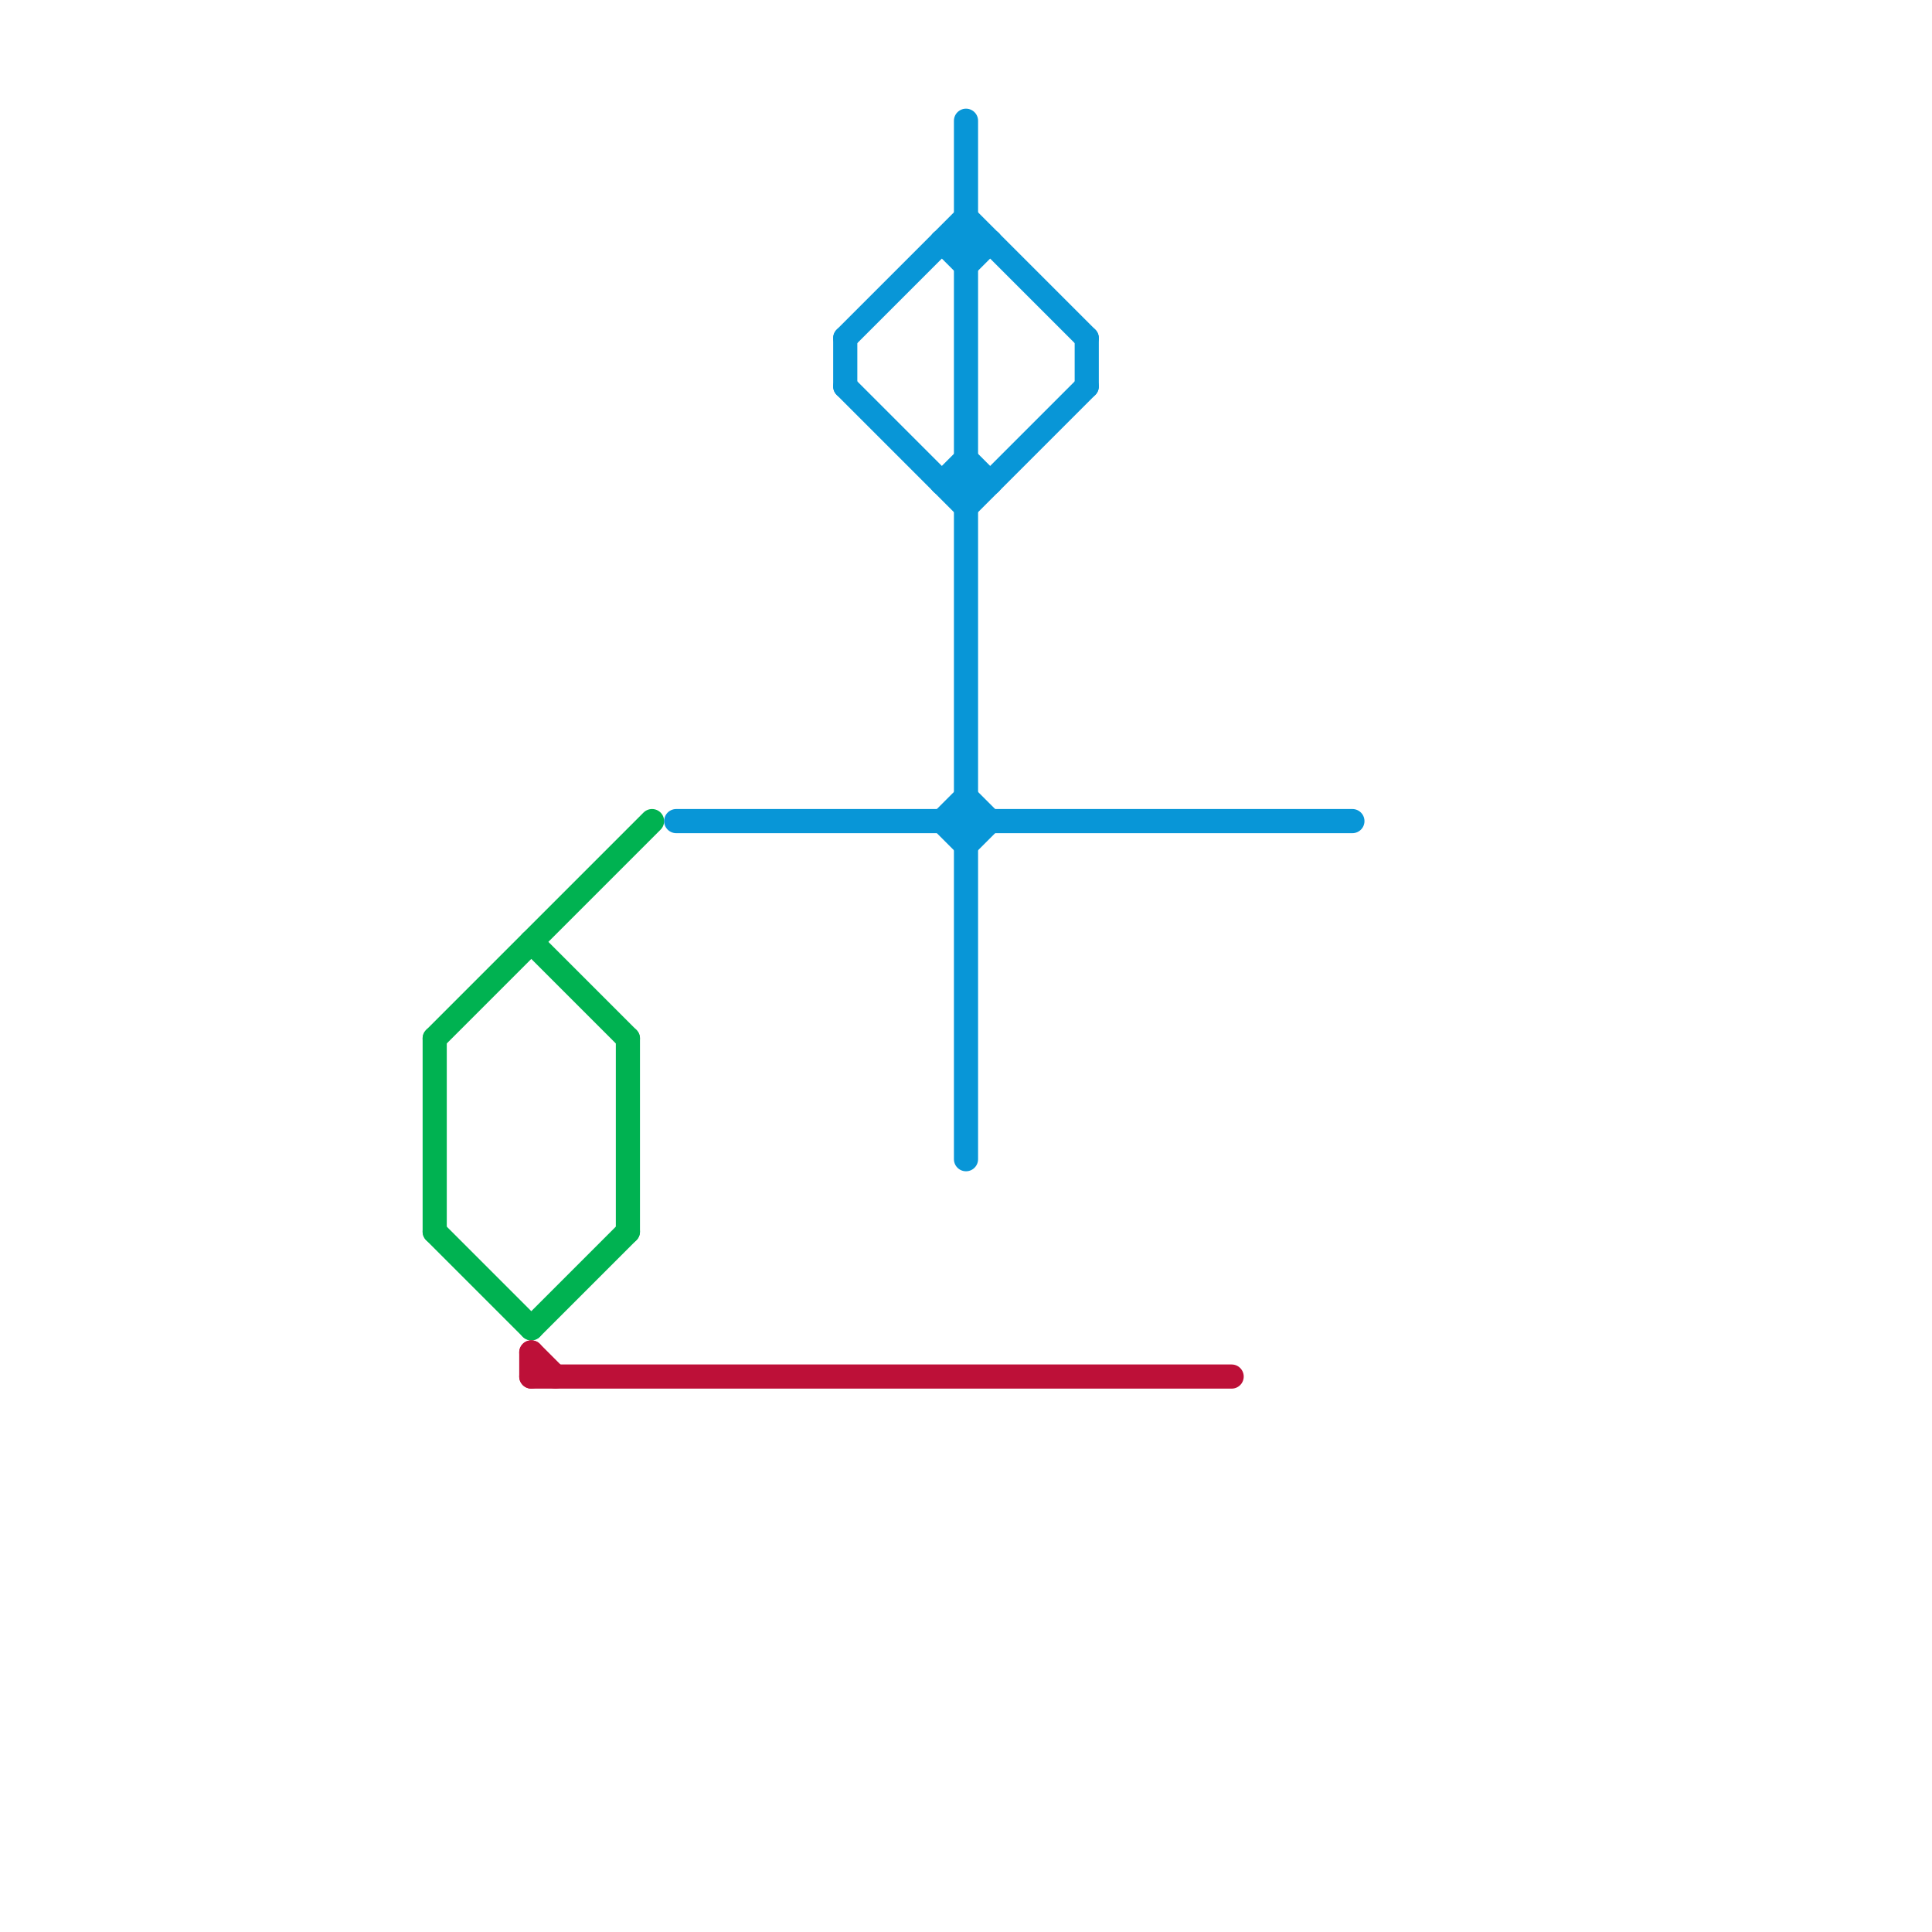 
<svg version="1.1" xmlns="http://www.w3.org/2000/svg" viewBox="0 0 80 80">
<style>text { font: 1px Helvetica; font-weight: 600; white-space: pre; dominant-baseline: central; } line { stroke-width: 1; fill: none; stroke-linecap: round; stroke-linejoin: round; } .c0 { stroke: #00b251 } .c1 { stroke: #bd1038 } .c2 { stroke: #0896d7 }</style><defs><g id="wm-xf"><circle r="1.2" fill="#000"/><circle r="0.9" fill="#fff"/><circle r="0.6" fill="#000"/><circle r="0.3" fill="#fff"/></g><g id="wm"><circle r="0.6" fill="#000"/><circle r="0.3" fill="#fff"/></g></defs><line class="c0" x1="26" y1="43" x2="26" y2="51"/><line class="c0" x1="22" y1="55" x2="26" y2="51"/><line class="c0" x1="18" y1="43" x2="18" y2="51"/><line class="c0" x1="22" y1="39" x2="26" y2="43"/><line class="c0" x1="18" y1="43" x2="27" y2="34"/><line class="c0" x1="18" y1="51" x2="22" y2="55"/><line class="c1" x1="22" y1="56" x2="23" y2="57"/><line class="c1" x1="22" y1="56" x2="22" y2="57"/><line class="c1" x1="22" y1="57" x2="51" y2="57"/><line class="c2" x1="40" y1="11" x2="41" y2="10"/><line class="c2" x1="39" y1="34" x2="40" y2="35"/><line class="c2" x1="40" y1="35" x2="41" y2="34"/><line class="c2" x1="39" y1="10" x2="41" y2="10"/><line class="c2" x1="35" y1="14" x2="40" y2="9"/><line class="c2" x1="40" y1="9" x2="45" y2="14"/><line class="c2" x1="45" y1="14" x2="45" y2="16"/><line class="c2" x1="39" y1="34" x2="40" y2="33"/><line class="c2" x1="39" y1="20" x2="41" y2="20"/><line class="c2" x1="39" y1="10" x2="40" y2="11"/><line class="c2" x1="40" y1="5" x2="40" y2="48"/><line class="c2" x1="35" y1="14" x2="35" y2="16"/><line class="c2" x1="40" y1="33" x2="41" y2="34"/><line class="c2" x1="39" y1="20" x2="40" y2="19"/><line class="c2" x1="28" y1="34" x2="56" y2="34"/><line class="c2" x1="40" y1="19" x2="41" y2="20"/><line class="c2" x1="40" y1="21" x2="45" y2="16"/><line class="c2" x1="35" y1="16" x2="40" y2="21"/>
</svg>
